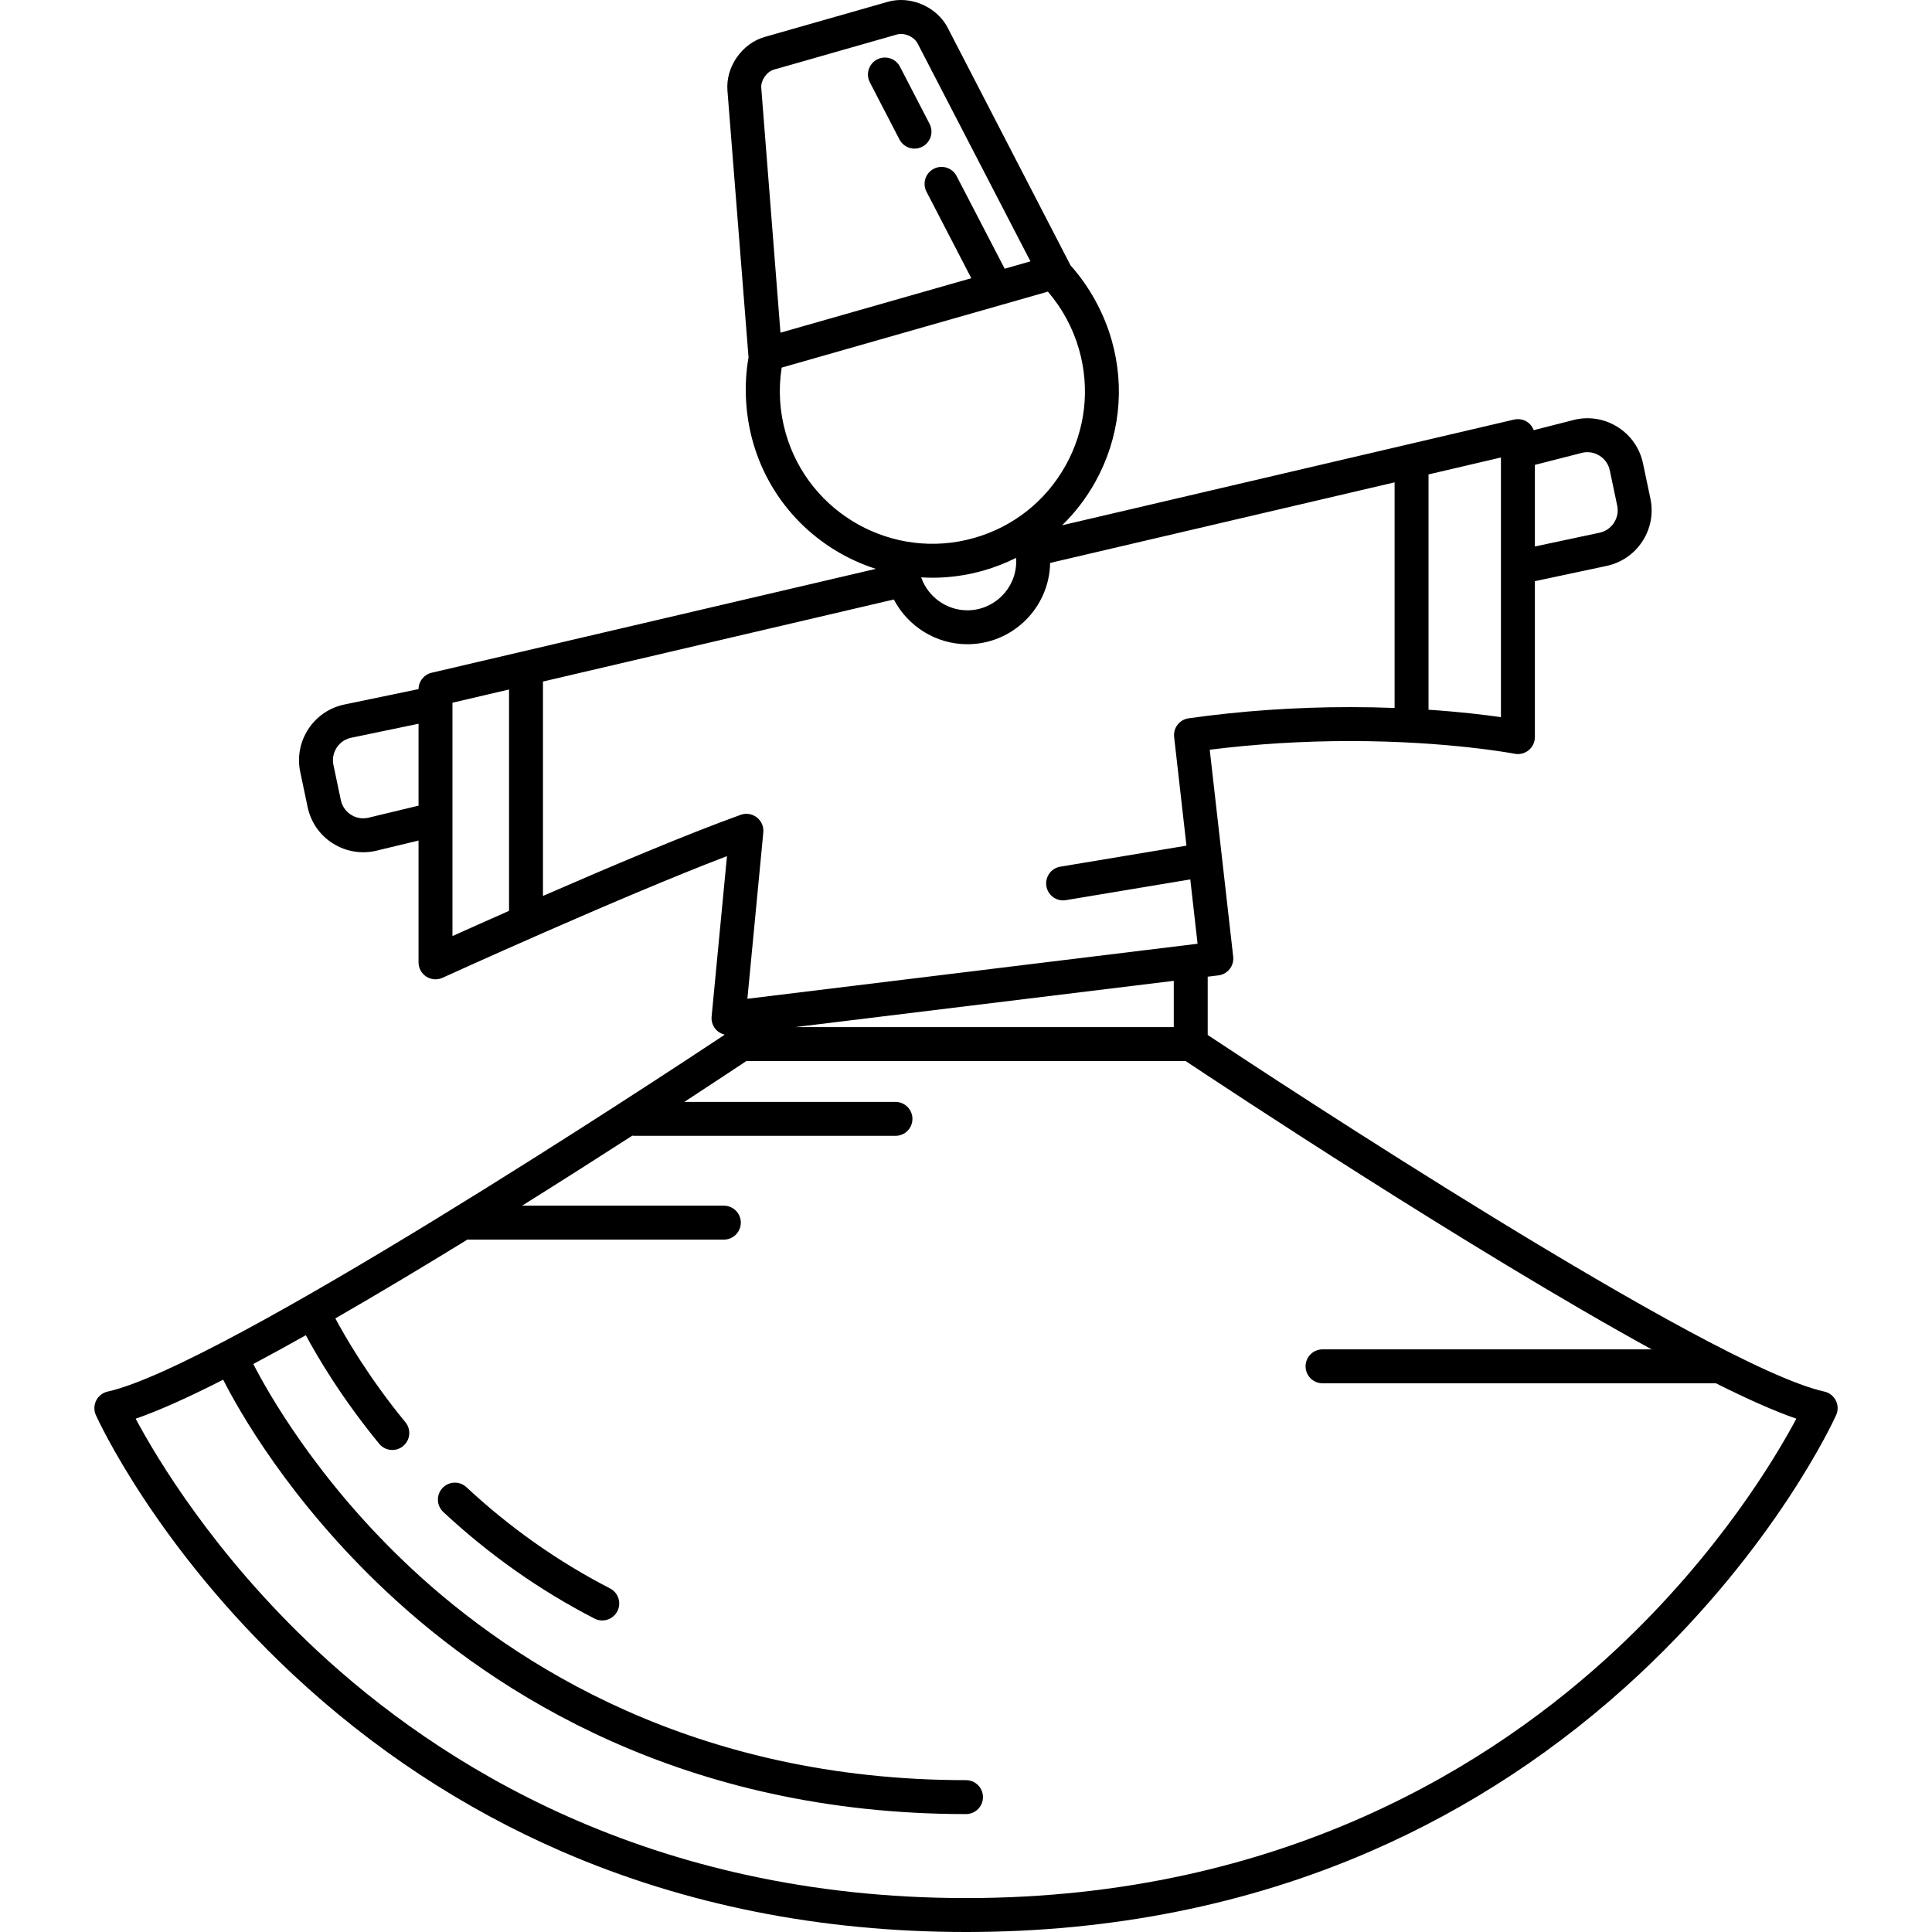 <?xml version="1.0" encoding="iso-8859-1"?>
<!-- Uploaded to: SVG Repo, www.svgrepo.com, Generator: SVG Repo Mixer Tools -->
<!DOCTYPE svg PUBLIC "-//W3C//DTD SVG 1.1//EN" "http://www.w3.org/Graphics/SVG/1.1/DTD/svg11.dtd">
<svg fill="#000000" height="800px" width="800px" version="1.1" id="Capa_1" xmlns="http://www.w3.org/2000/svg" xmlns:xlink="http://www.w3.org/1999/xlink" 
	 viewBox="0 0 484.066 484.066" xml:space="preserve">
<g>
	<path d="M225.356,34.938c0.756,1.46,2.24,2.297,3.778,2.297c0.657,0,1.326-0.153,1.95-0.477c2.085-1.08,2.899-3.645,1.82-5.729
		l-7.412-14.314c-1.079-2.084-3.646-2.9-5.729-1.82c-2.085,1.08-2.899,3.645-1.82,5.729L225.356,34.938z"/>
	<path d="M187.546,89.543c-1.229,6.942-0.812,14.49,1.135,21.31c4.451,15.593,16.368,27.068,30.765,31.673l-111.298,26.031
		c-1.909,0.447-3.259,2.14-3.278,4.097l-18.635,3.874c-7.688,1.619-12.628,9.19-11.011,16.879l1.854,8.808
		c0.783,3.725,2.971,6.921,6.159,9.001c2.344,1.529,5.022,2.319,7.758,2.319c0.984,0,1.976-0.102,2.962-0.31
		c0.04-0.009,0.08-0.018,0.119-0.027l10.79-2.597v30.518c0,1.446,0.735,2.793,1.952,3.575c1.217,0.781,2.746,0.893,4.063,0.291
		c0.474-0.216,44.131-20.111,71.265-30.483l-3.848,40.197c-0.123,1.282,0.343,2.551,1.265,3.449
		c0.539,0.524,1.203,0.874,1.914,1.057v0.111c-15.748,10.446-125.768,82.961-154.503,89.347c-1.249,0.277-2.307,1.103-2.879,2.246
		c-0.572,1.145-0.599,2.485-0.072,3.651c0.599,1.328,15.076,32.893,49.238,64.857c20.06,18.769,42.76,33.725,67.472,44.453
		c30.868,13.401,64.95,20.196,101.302,20.196c36.352,0,70.434-6.795,101.302-20.196c24.712-10.728,47.412-25.684,67.472-44.453
		c34.162-31.965,48.64-63.529,49.238-64.857c0.526-1.166,0.5-2.507-0.072-3.651c-0.572-1.143-1.63-1.969-2.879-2.246
		c-28.734-6.386-138.755-78.9-154.504-89.346v-14.607l2.679-0.327c2.315-0.283,3.97-2.38,3.707-4.697l-5.877-51.842
		c11.491-1.442,23.305-2.173,35.176-2.173c24.505,0,41.067,3.151,41.231,3.183c1.25,0.245,2.536-0.087,3.514-0.894
		c0.978-0.808,1.546-2.01,1.546-3.278v-39.066l17.932-3.817c3.725-0.783,6.921-2.971,9.001-6.159
		c2.08-3.188,2.794-6.995,2.011-10.719l-1.854-8.809c-0.783-3.725-2.972-6.921-6.16-9.001c-3.188-2.081-6.998-2.793-10.72-2.01
		c-0.06,0.013-0.118,0.026-0.177,0.041l-10.328,2.639c-0.269-0.714-0.703-1.36-1.315-1.846c-1.018-0.807-2.347-1.101-3.608-0.809
		L266.11,131.61c3.253-3.156,6.06-6.809,8.324-10.882c6.063-10.906,7.515-23.521,4.09-35.52c-1.947-6.82-5.576-13.45-10.283-18.696
		L237.434,6.932C235.287,2.785,230.587,0,225.738,0c-1.135,0-2.247,0.153-3.306,0.455L191.586,9.26
		c-5.69,1.624-9.785,7.517-9.324,13.416L187.546,89.543z M294.09,257.344l-94.854-0.001l94.854-11.595V257.344z M396.603,113.402
		c1.477-0.289,2.983,0.003,4.249,0.826c1.287,0.84,2.17,2.129,2.485,3.632l1.853,8.809c0.316,1.502,0.028,3.038-0.811,4.324
		c-0.839,1.287-2.129,2.17-3.642,2.487l-16.172,3.443v-20.447L396.603,113.402z M376.065,179.685
		c-3.99-0.575-10.205-1.33-18.143-1.862v-58.957l18.143-4.243V179.685z M251.726,67.328l-12.044-23.213
		c-1.08-2.085-3.643-2.9-5.729-1.82c-2.084,1.08-2.899,3.645-1.82,5.729l11.228,21.683l-47.813,13.646l-4.812-61.34
		c-0.147-1.879,1.369-4.06,3.182-4.578l30.847-8.805c0.301-0.086,0.628-0.129,0.974-0.129c1.674,0,3.456,1.006,4.146,2.34
		l28.292,54.638L251.726,67.328z M196.855,108.519c-1.524-5.339-1.863-10.964-1.01-16.413l66.702-19.036
		c3.599,4.175,6.279,9.132,7.804,14.474c2.802,9.815,1.614,20.134-3.346,29.056c-4.959,8.921-13.097,15.377-22.913,18.179
		C223.831,140.563,202.639,128.781,196.855,108.519z M233.62,144.75c4.233,0,8.537-0.581,12.805-1.799
		c2.841-0.811,5.561-1.88,8.147-3.172c0.024,0.3,0.043,0.596,0.043,0.884c0,6.755-5.495,12.25-12.25,12.25
		c-5.211,0-9.872-3.368-11.561-8.259C231.739,144.712,232.677,144.75,233.62,144.75z M92.154,204.917
		c-1.489,0.297-3.003,0.007-4.274-0.821c-1.286-0.84-2.169-2.129-2.484-3.632l-1.854-8.808c-0.653-3.103,1.341-6.157,4.434-6.809
		l16.89-3.512v20.522L92.154,204.917z M113.365,176.066l14.176-3.315v55.464c-5.704,2.518-10.624,4.72-14.176,6.317V176.066z
		 M136.041,224.482v-53.72l87.911-20.561c3.516,6.758,10.606,11.212,18.413,11.212c11.315,0,20.544-9.104,20.747-20.371
		l86.31-20.189v56.527c-3.494-0.131-7.211-0.211-11.148-0.211c-13.684,0-27.298,0.943-40.463,2.804
		c-2.279,0.322-3.888,2.399-3.628,4.687l3.086,27.219l-31.603,5.268c-2.315,0.386-3.88,2.576-3.494,4.891
		c0.347,2.079,2.148,3.553,4.188,3.553c0.232,0,0.467-0.02,0.703-0.059l31.165-5.194l1.827,16.119l-112.794,13.787l3.99-41.682
		c0.139-1.448-0.473-2.867-1.621-3.76c-0.757-0.589-1.678-0.896-2.609-0.896c-0.482,0-0.968,0.082-1.434,0.249
		C172.219,208.949,152.394,217.346,136.041,224.482z M404.999,413.21c-30.403,28.447-83.355,62.356-162.966,62.356
		c-79.443,0-132.328-33.776-162.703-62.111c-25.74-24.012-40.159-48.299-45.338-57.999c5.845-2.007,13.366-5.421,21.926-9.77
		c3.76,7.415,16.485,30.236,41.122,53.288c27.082,25.34,74.221,55.546,144.993,55.546c2.348,0,4.25-1.902,4.25-4.25
		c0-2.348-1.902-4.25-4.25-4.25c-67.832,0-112.987-28.825-138.924-53.008c-23.732-22.126-36.201-44.527-39.642-51.258
		c4.223-2.249,8.626-4.665,13.159-7.216c2.698,5.037,8.795,15.535,18.385,27.203c0.84,1.023,2.058,1.552,3.285,1.552
		c0.95,0,1.905-0.316,2.696-0.967c1.813-1.49,2.075-4.168,0.585-5.982c-9.205-11.2-15.097-21.422-17.556-26.018
		c10.813-6.222,22.113-12.999,33.12-19.762c0.075,0.004,0.146,0.022,0.223,0.022h64c2.348,0,4.25-1.902,4.25-4.25
		c0-2.348-1.902-4.25-4.25-4.25h-50.554c9.975-6.24,19.395-12.247,27.612-17.544c0.148,0.015,0.29,0.044,0.441,0.044h65.5
		c2.348,0,4.25-1.902,4.25-4.25c0-2.348-1.902-4.25-4.25-4.25h-52.908c7.702-5.029,13.224-8.693,15.555-10.246l110.042,0.001
		c9.434,6.281,71.295,47.264,116.768,72.245h-82.456c-2.348,0-4.25,1.902-4.25,4.25c0,2.348,1.902,4.25,4.25,4.25h98.365
		c0.058,0,0.11-0.015,0.167-0.017c7.84,3.93,14.736,7.017,20.182,8.886C444.933,365.115,430.632,389.227,404.999,413.21z"/>
	<path d="M152.843,397.979c-12.977-6.675-25.081-15.207-35.975-25.358c-1.719-1.6-4.407-1.506-6.007,0.212
		c-1.601,1.718-1.505,4.406,0.212,6.007c11.466,10.684,24.211,19.666,37.882,26.698c0.622,0.32,1.286,0.472,1.94,0.472
		c1.542,0,3.029-0.842,3.783-2.307C155.751,401.615,154.93,399.053,152.843,397.979z"/>
</g>
</svg>